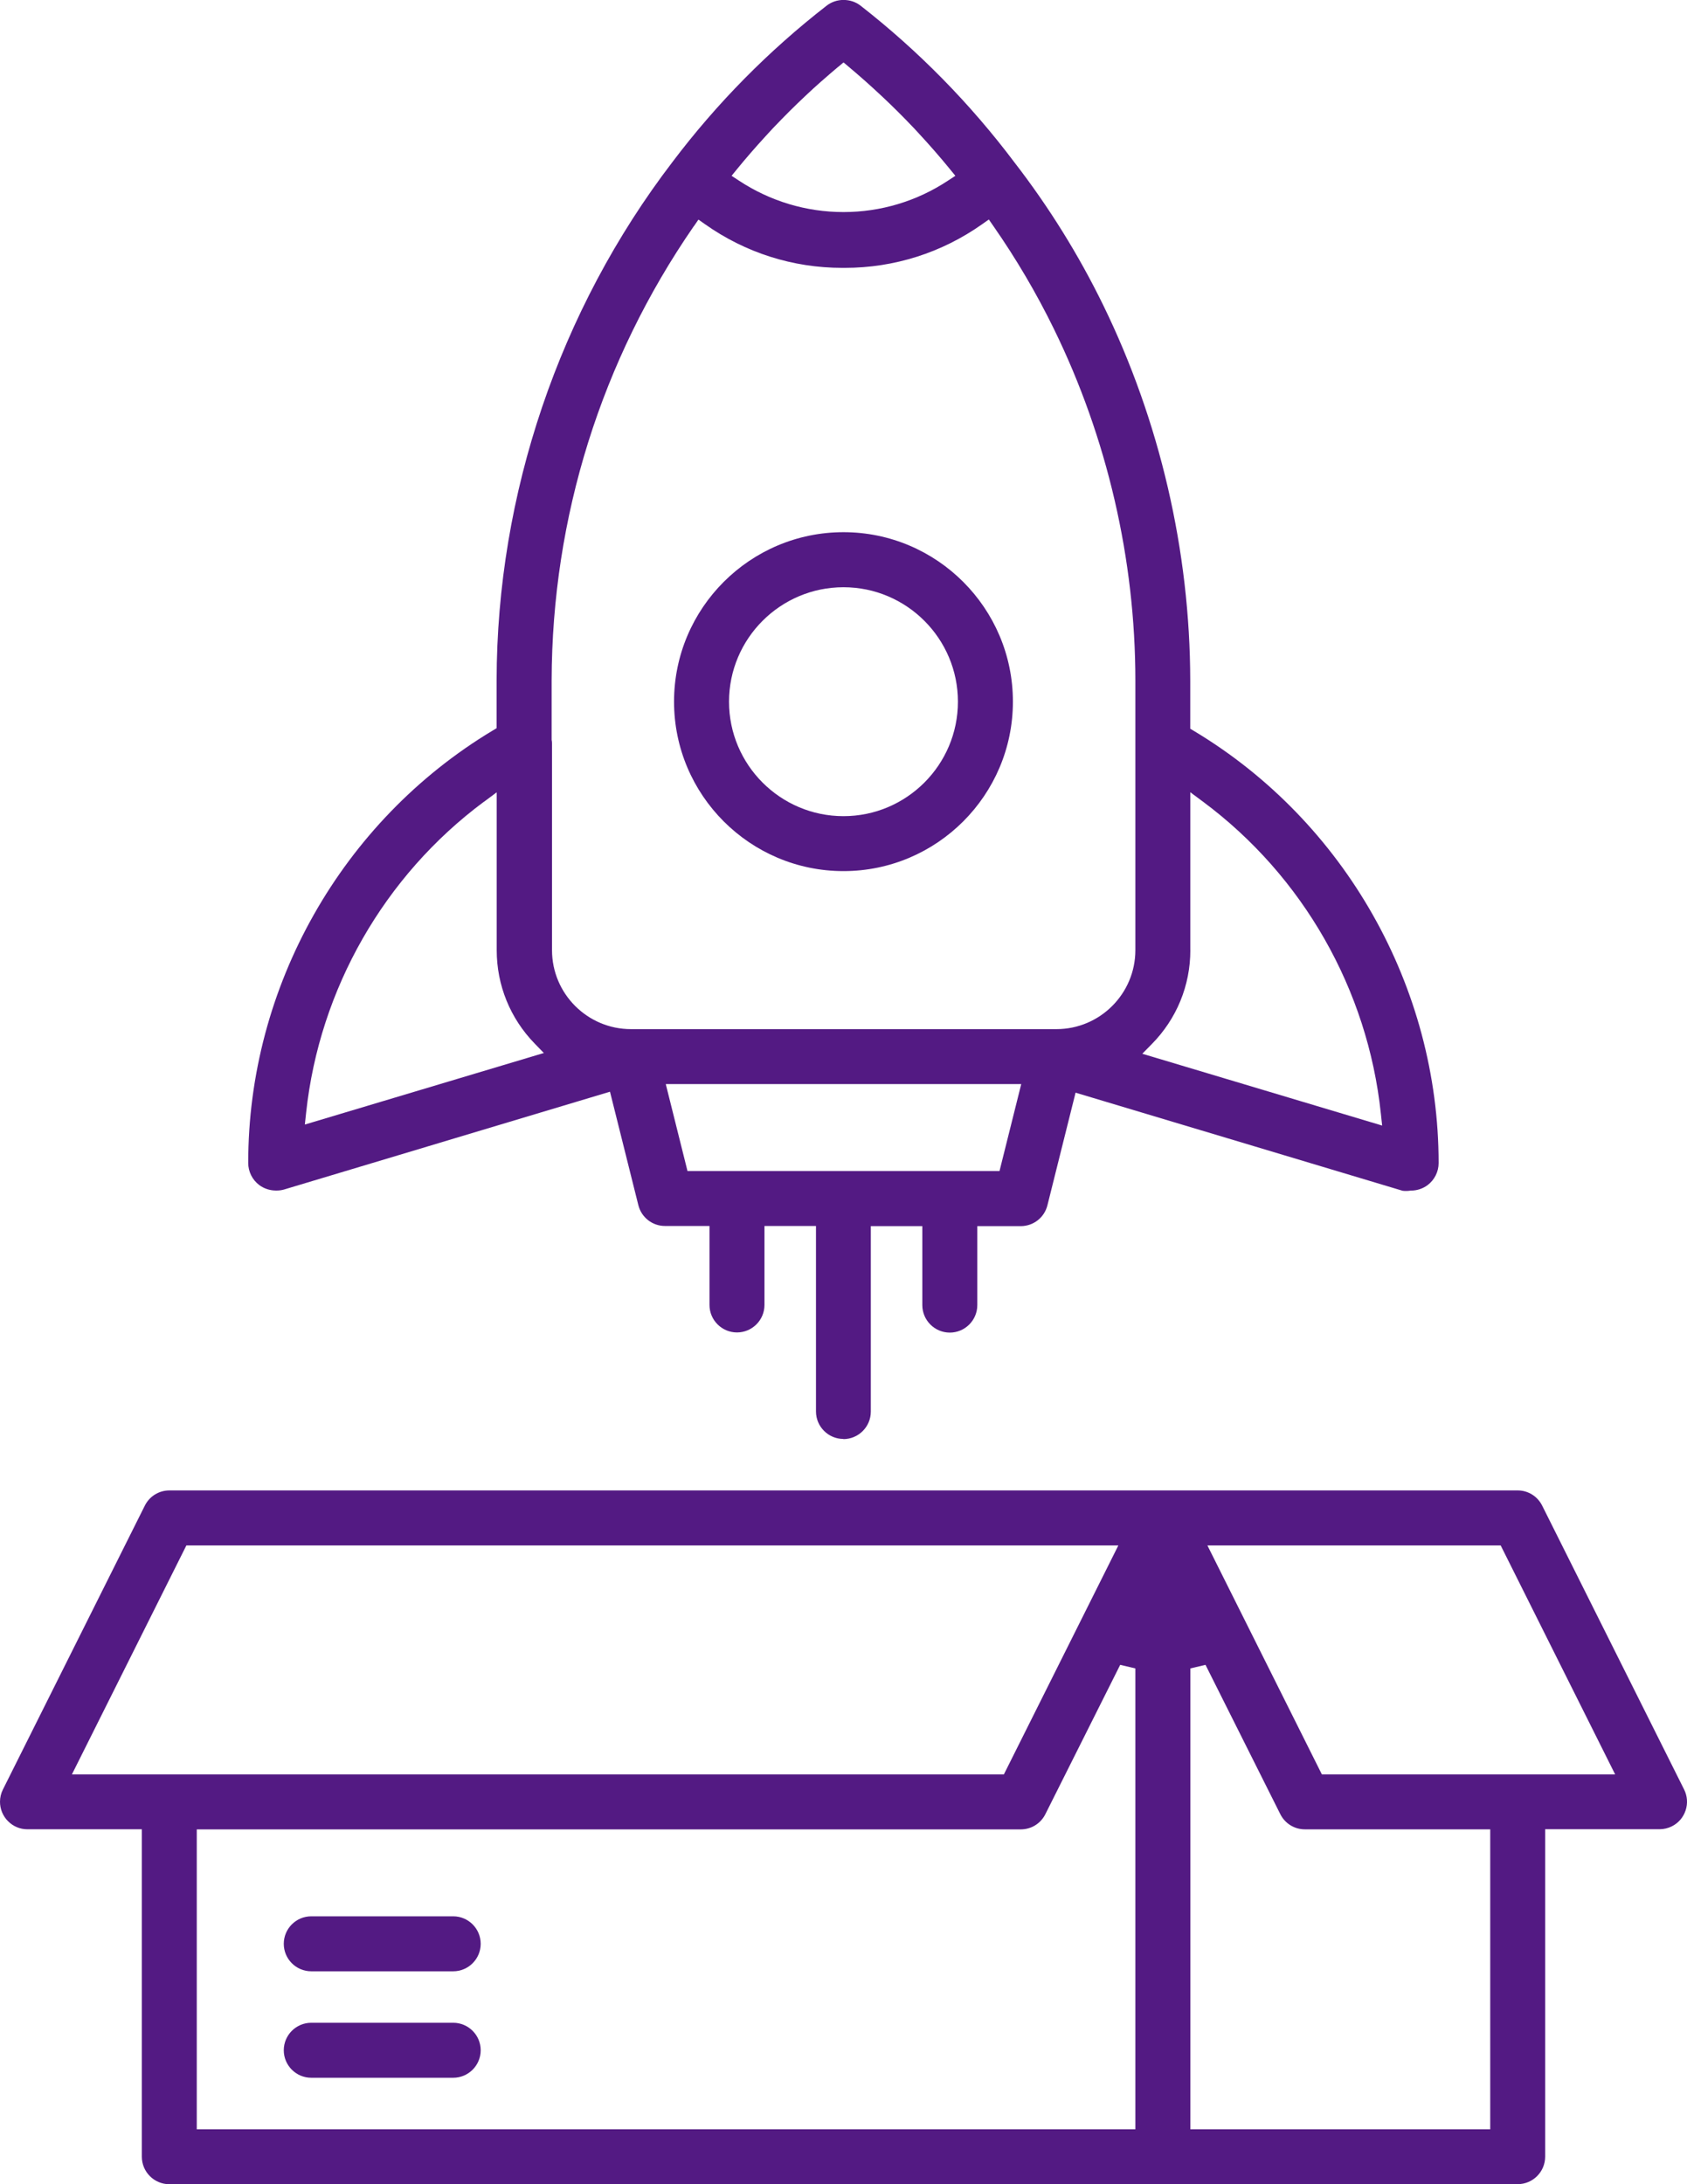 <?xml version="1.0" encoding="UTF-8"?>
<svg id="Layer_1" xmlns="http://www.w3.org/2000/svg" version="1.1" viewBox="0 0 316.03 409.11">
  <!-- Generator: Adobe Illustrator 29.5.0, SVG Export Plug-In . SVG Version: 2.1.0 Build 137)  -->
  <defs>
    <style>
      .st0 {
        fill: #531a83;
      }
    </style>
  </defs>
  <path class="st0" d="M31.72,409.11c-2.84,0-5.15-2.31-5.15-5.15v-61.33H5.13c-1.37,0-2.66-.54-3.63-1.52-.97-.97-1.5-2.27-1.5-3.64,0-.8.19-1.59.55-2.3l26.59-53.18c.88-1.74,2.63-2.82,4.58-2.83h252.59c1.94,0,3.7,1.09,4.58,2.83l26.59,53.17c.62,1.23.72,2.63.29,3.93s-1.34,2.37-2.57,2.98c-.71.36-1.51.55-2.3.55h-21.44v61.33c0,2.84-2.31,5.15-5.15,5.15H31.72ZM222.99,312.5v86.32h56.18v-56.18h-34.74c-1.94,0-3.7-1.09-4.58-2.83l-14.02-27.98-2.84.67ZM36.86,398.82h175.83v-86.32l-2.84-.67-14.03,27.99c-.88,1.74-2.63,2.82-4.58,2.83H36.86v56.18ZM247.63,332.35h54.94l-21.44-42.88h-54.94l21.44,42.88ZM13.47,332.35h174.59l21.44-42.88H34.91l-21.44,42.88Z"/>
  <path class="st0" d="M58.31,369.23c-2.84,0-5.15-2.31-5.15-5.15s2.31-5.15,5.15-5.15h26.59c2.84,0,5.15,2.31,5.15,5.15s-2.31,5.15-5.15,5.15h-26.59Z"/>
  <path class="st0" d="M58.31,389.17c-2.84,0-5.15-2.31-5.15-5.15s2.31-5.15,5.15-5.15h26.59c2.84,0,5.15,2.31,5.15,5.15s-2.31,5.15-5.15,5.15h-26.59Z"/>
  <path class="st0" d="M158.01,269.52c-2.84,0-5.15-2.31-5.15-5.15v-34.74h-9.65v14.79c0,2.84-2.31,5.15-5.15,5.15s-5.15-2.31-5.15-5.15v-14.79h-8.34c-2.37,0-4.42-1.61-4.99-3.91l-5.31-21.24-60.99,18.3c-.46.14-.95.21-1.44.21h-.15c-1.15,0-2.25-.37-3.13-1.03-1.29-.97-2.06-2.51-2.06-4.12-.03-32.99,17.52-64.03,45.8-81.01l.73-.44v-8.96c.05-34.88,11.74-69.36,32.93-97.07,8.3-11,18.03-20.86,28.91-29.31.9-.69,1.99-1.06,3.13-1.06,1.22,0,2.3.37,3.21,1.07,10.85,8.47,20.55,18.35,28.83,29.36,6.42,8.3,12,17.27,16.6,26.68,10.64,21.78,16.29,46.1,16.33,70.34v9.05l.73.44c28.25,16.96,45.8,47.97,45.8,80.92,0,1.61-.77,3.15-2.06,4.12-.88.66-1.98,1.03-3.09,1.03h-.11l-.11.02c-.25.04-.5.05-.75.05-.21,0-.43-.01-.64-.04l-61.25-18.37-5.27,21.08c-.57,2.31-2.62,3.91-4.99,3.92h-8.15v14.79c0,2.84-2.31,5.15-5.15,5.15s-5.15-2.31-5.15-5.15v-14.79h-9.65v34.74c0,2.84-2.31,5.15-5.15,5.15ZM128.79,219.34h58.45l4.07-16.29h-66.59l4.07,16.29ZM222.99,177.96c0,6.64-2.57,12.9-7.25,17.63l-1.75,1.78,44.93,13.45-.24-2.24c-2.45-23.2-14.58-44.49-33.3-58.41l-2.4-1.78v29.57ZM90.65,150.17c-18.67,13.87-30.8,35.09-33.3,58.21l-.24,2.25,44.77-13.4-1.72-1.77c-4.58-4.71-7.11-10.92-7.11-17.49v-29.57l-2.39,1.78ZM129.97,42.37c-17.35,25.13-26.56,54.54-26.63,85.07v11.13c.05.23.07.47.07.71v38.69c0,8.16,6.64,14.79,14.79,14.79h79.7c8.16,0,14.79-6.64,14.79-14.79v-50.52c0-22.68-5.28-45.43-15.24-65.8-3.26-6.68-7.08-13.17-11.35-19.3l-.86-1.24-1.23.87c-7.58,5.36-16.49,8.19-25.75,8.19h-.47c-9.25,0-18.14-2.82-25.71-8.17l-1.24-.87-.86,1.25ZM157.05,12.49c-1.05.88-2.09,1.78-3.12,2.69l-.11.09c-1,.88-1.97,1.77-2.93,2.68l-.16.15c-.93.88-1.86,1.77-2.77,2.68l-.22.22c-.86.86-1.72,1.74-2.57,2.63l-.32.33c-.36.38-.72.77-1.07,1.16l-.43.47c-1.87,2.04-3.64,4.08-5.25,6.05l-1.05,1.29,1.39.91c5.83,3.84,12.59,5.88,19.57,5.88s13.75-2.03,19.57-5.88l1.39-.91-1.05-1.29c-1.82-2.23-3.8-4.5-5.88-6.74,0,0-.68-.74-.84-.91l-.28-.29c-.88-.92-1.77-1.84-2.67-2.73l-.07-.07c-.97-.96-1.95-1.92-2.95-2.85l-.07-.06c-2-1.88-4.08-3.73-6.18-5.49l-.96-.81-.96.81Z"/>
  <path class="st0" d="M158.01,163.16c-17.5,0-31.74-14.24-31.74-31.74s14.24-31.74,31.74-31.74,31.74,14.24,31.74,31.74-14.24,31.74-31.74,31.74ZM158.01,109.99c-11.82,0-21.44,9.62-21.44,21.44s9.62,21.44,21.44,21.44,21.44-9.62,21.44-21.44-9.62-21.44-21.44-21.44Z"/>
</svg>